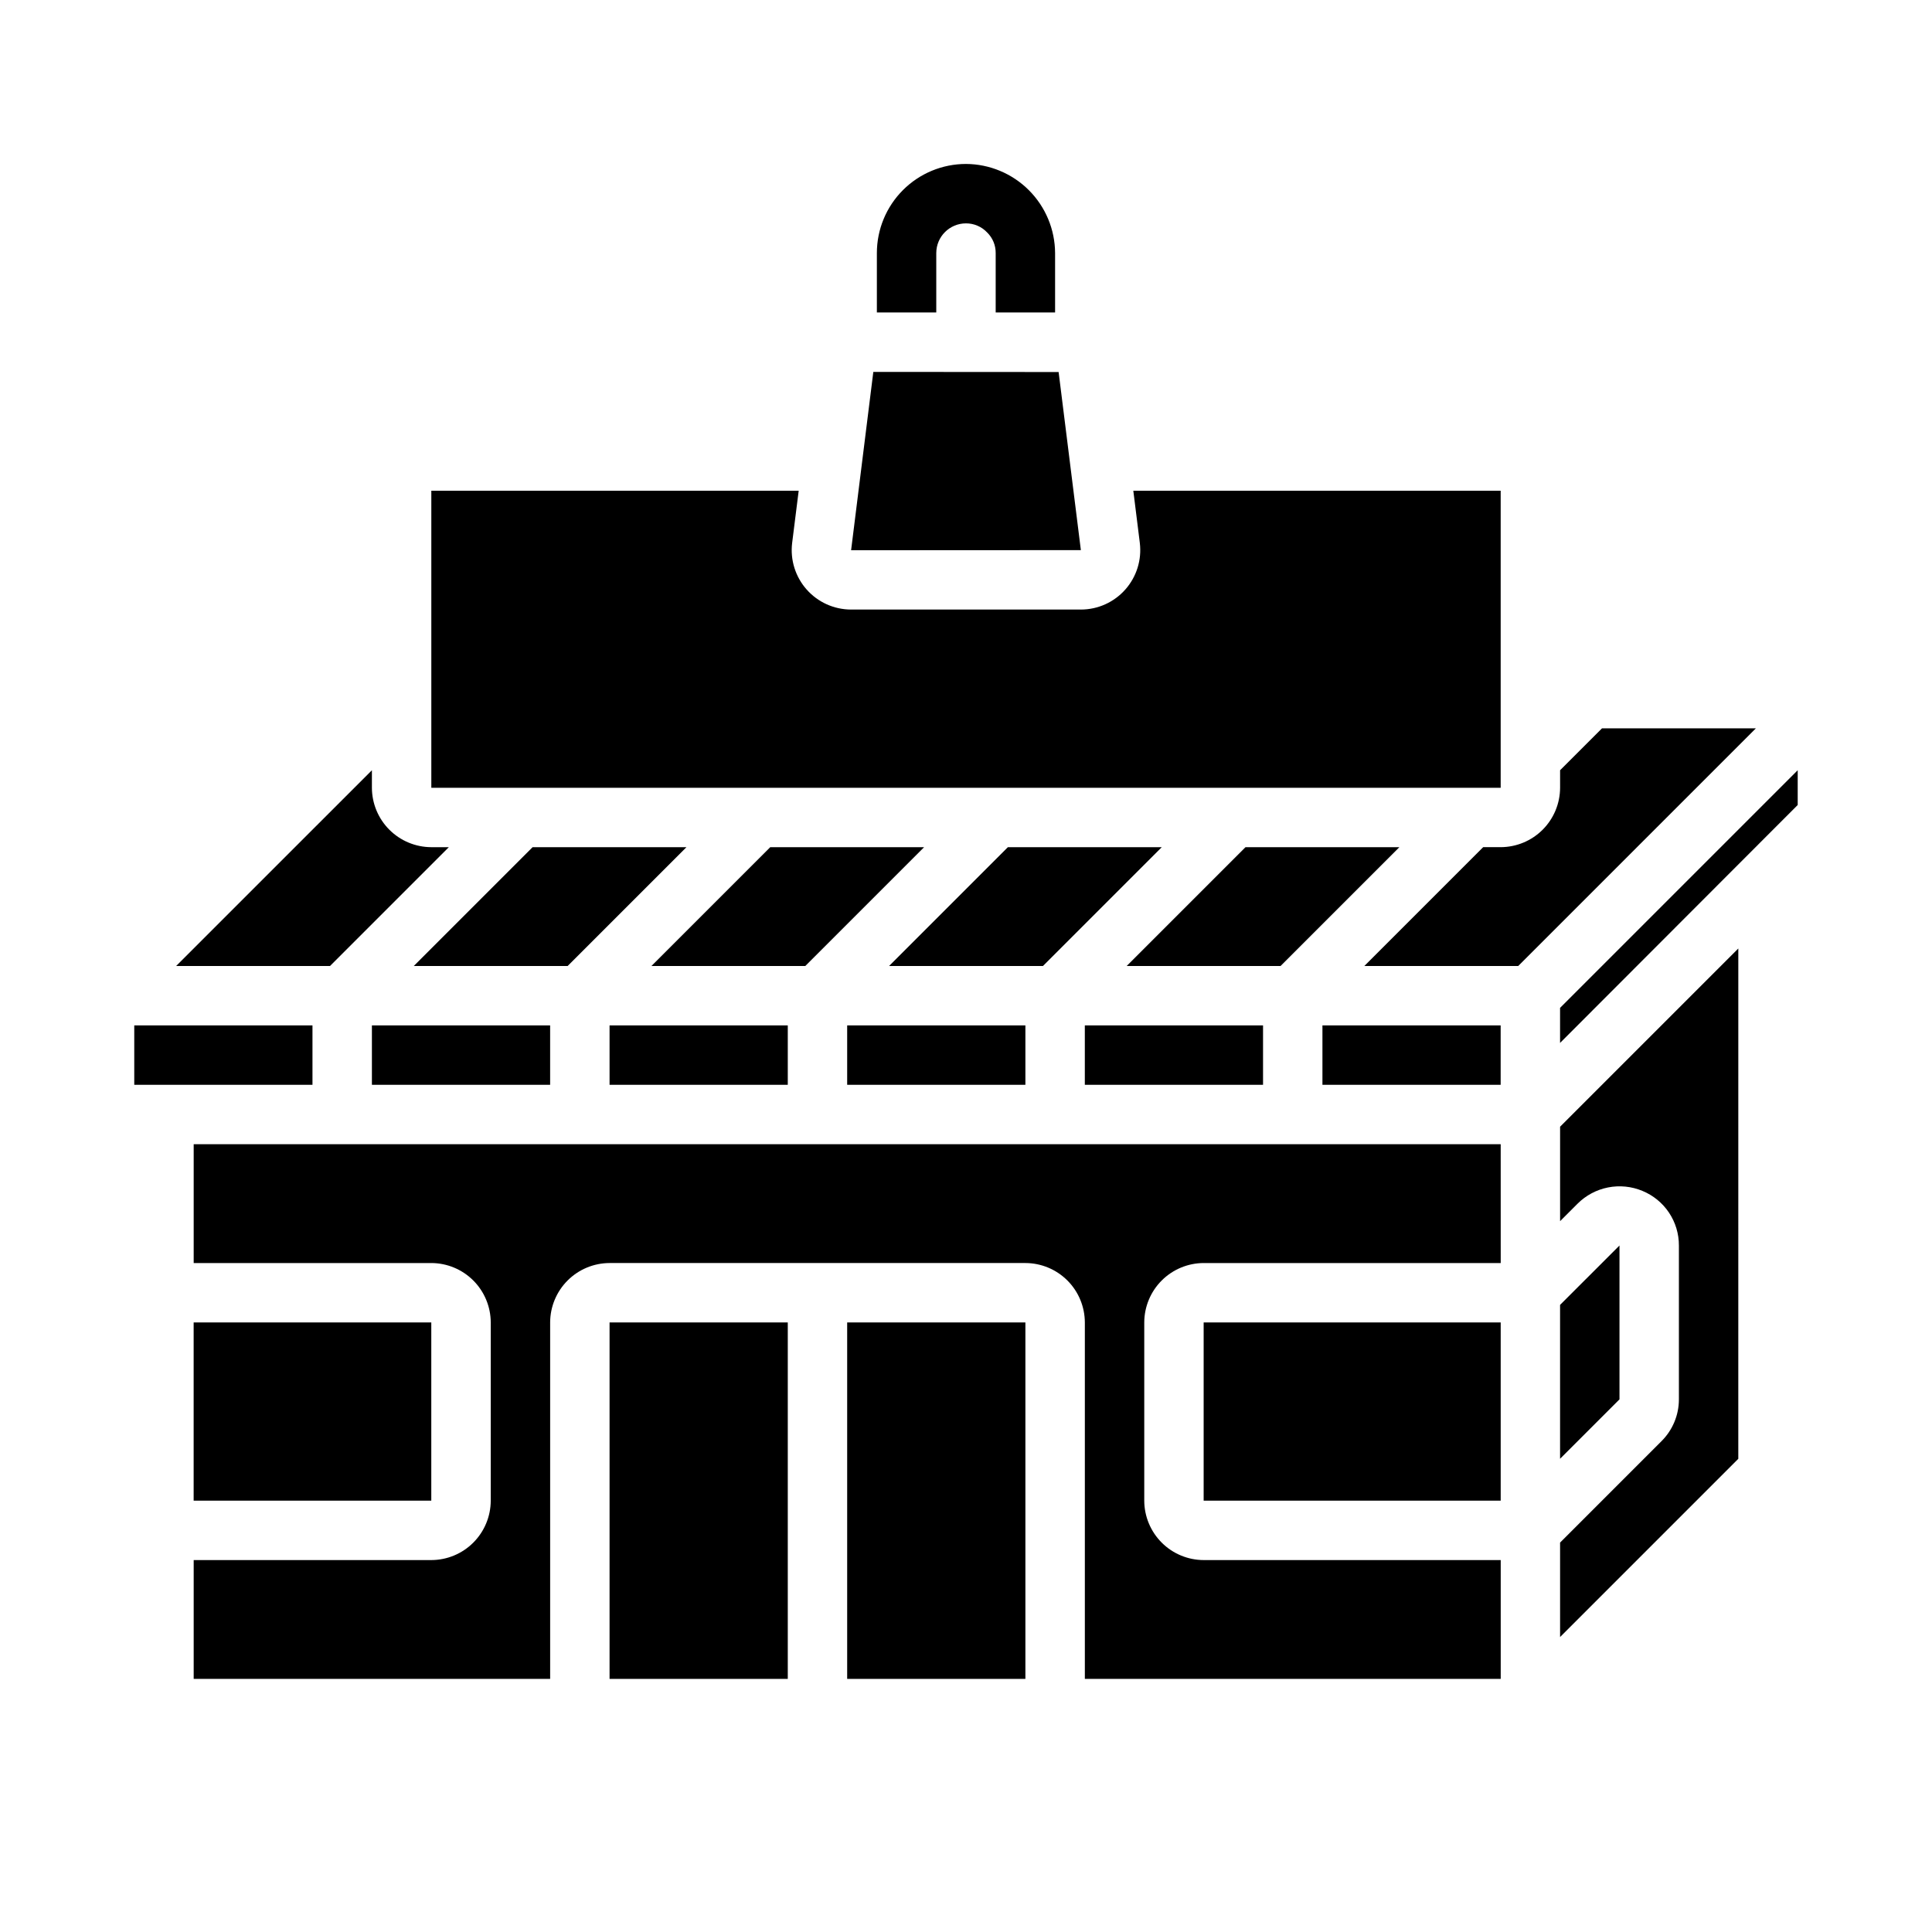 <?xml version="1.0" encoding="UTF-8"?>
<!-- Uploaded to: ICON Repo, www.svgrepo.com, Generator: ICON Repo Mixer Tools -->
<svg fill="#000000" width="800px" height="800px" version="1.1" viewBox="144 144 512 512" xmlns="http://www.w3.org/2000/svg">
 <g>
  <path d="m369.55 289.82 60.891-0.031-5.898-47.199-49.105-0.031z"/>
  <path d="m355.66 274.05h-97.355v78.719h283.39v-78.719h-97.355l1.723 13.824v0.047h0.004c0.535 4.465-0.867 8.945-3.848 12.309-2.981 3.367-7.258 5.301-11.754 5.309h-60.93c-4.5-0.008-8.781-1.938-11.762-5.305-2.984-3.367-4.387-7.848-3.852-12.312z"/>
  <path d="m305.54 415.74h47.23v15.742h-47.23z"/>
  <path d="m325.92 368.51h-40.777l-31.488 31.488h40.777z"/>
  <path d="m242.56 415.74h47.23v15.742h-47.23z"/>
  <path d="m462.98 494.46h78.719v47.23h-78.719z"/>
  <path d="m541.7 447.23h-346.37v31.488h62.977c4.172 0.012 8.172 1.676 11.121 4.625s4.613 6.949 4.625 11.117v47.234c-0.012 4.172-1.676 8.168-4.625 11.117-2.949 2.953-6.949 4.613-11.121 4.625h-62.977v31.488h94.465v-94.465c0.012-4.168 1.676-8.168 4.625-11.117 2.949-2.949 6.949-4.613 11.121-4.625h110.21c4.172 0.012 8.168 1.676 11.121 4.625 2.949 2.949 4.609 6.949 4.625 11.117v94.465h110.21v-31.488h-78.719c-4.172-0.012-8.172-1.672-11.121-4.625-2.949-2.949-4.613-6.945-4.625-11.117v-47.234c0.012-4.168 1.676-8.168 4.625-11.117s6.949-4.613 11.121-4.625h78.719z"/>
  <path d="m190.68 400h40.777l31.488-31.488h-4.644c-4.172-0.016-8.168-1.676-11.117-4.625-2.949-2.953-4.613-6.949-4.625-11.121v-4.644z"/>
  <path d="m368.51 494.46h47.23v94.465h-47.23z"/>
  <path d="m305.54 494.46h47.23v94.465h-47.23z"/>
  <path d="m604.67 395.36-47.23 47.23v25.031l4.644-4.644-0.004 0.004c2.207-2.199 5.016-3.695 8.07-4.297 3.055-0.602 6.219-0.285 9.094 0.91 2.871 1.176 5.328 3.184 7.051 5.762 1.727 2.582 2.641 5.617 2.629 8.723v40.777c0 4.172-1.676 8.168-4.644 11.098l-26.844 26.844v25.031l47.23-47.23z"/>
  <path d="m195.32 494.46h62.977v47.23h-62.977z"/>
  <path d="m494.46 415.74h47.23v15.742h-47.23z"/>
  <path d="m609.32 337.02h-40.777l-11.102 11.098v4.644c-0.012 4.172-1.672 8.168-4.625 11.121-2.949 2.949-6.945 4.609-11.117 4.625h-4.644l-31.488 31.488h40.777z"/>
  <path d="m388.9 368.51h-40.777l-31.488 31.488h40.777z"/>
  <path d="m620.41 348.12-62.977 62.977v9.289l62.977-63.055z"/>
  <path d="m573.18 474.07-15.746 15.742v40.777l15.746-15.742z"/>
  <path d="m368.51 415.74h47.23v15.742h-47.23z"/>
  <path d="m451.88 368.51h-40.777l-31.488 31.488h40.777z"/>
  <path d="m431.49 415.74h47.23v15.742h-47.23z"/>
  <path d="m179.58 415.74h47.23v15.742h-47.23z"/>
  <path d="m514.85 368.51h-40.777l-31.488 31.488h40.777z"/>
  <path d="m423.61 226.81h-15.742v-15.742c0.02-2.055-0.797-4.027-2.269-5.465-1.453-1.543-3.481-2.414-5.602-2.406-4.348 0-7.875 3.523-7.875 7.871v15.742h-15.742v-15.742c0-6.266 2.488-12.27 6.918-16.699 4.426-4.43 10.434-6.918 16.699-6.918 6.254 0.031 12.242 2.531 16.664 6.953 4.422 4.422 6.918 10.41 6.949 16.664z"/>
 </g>
</svg>